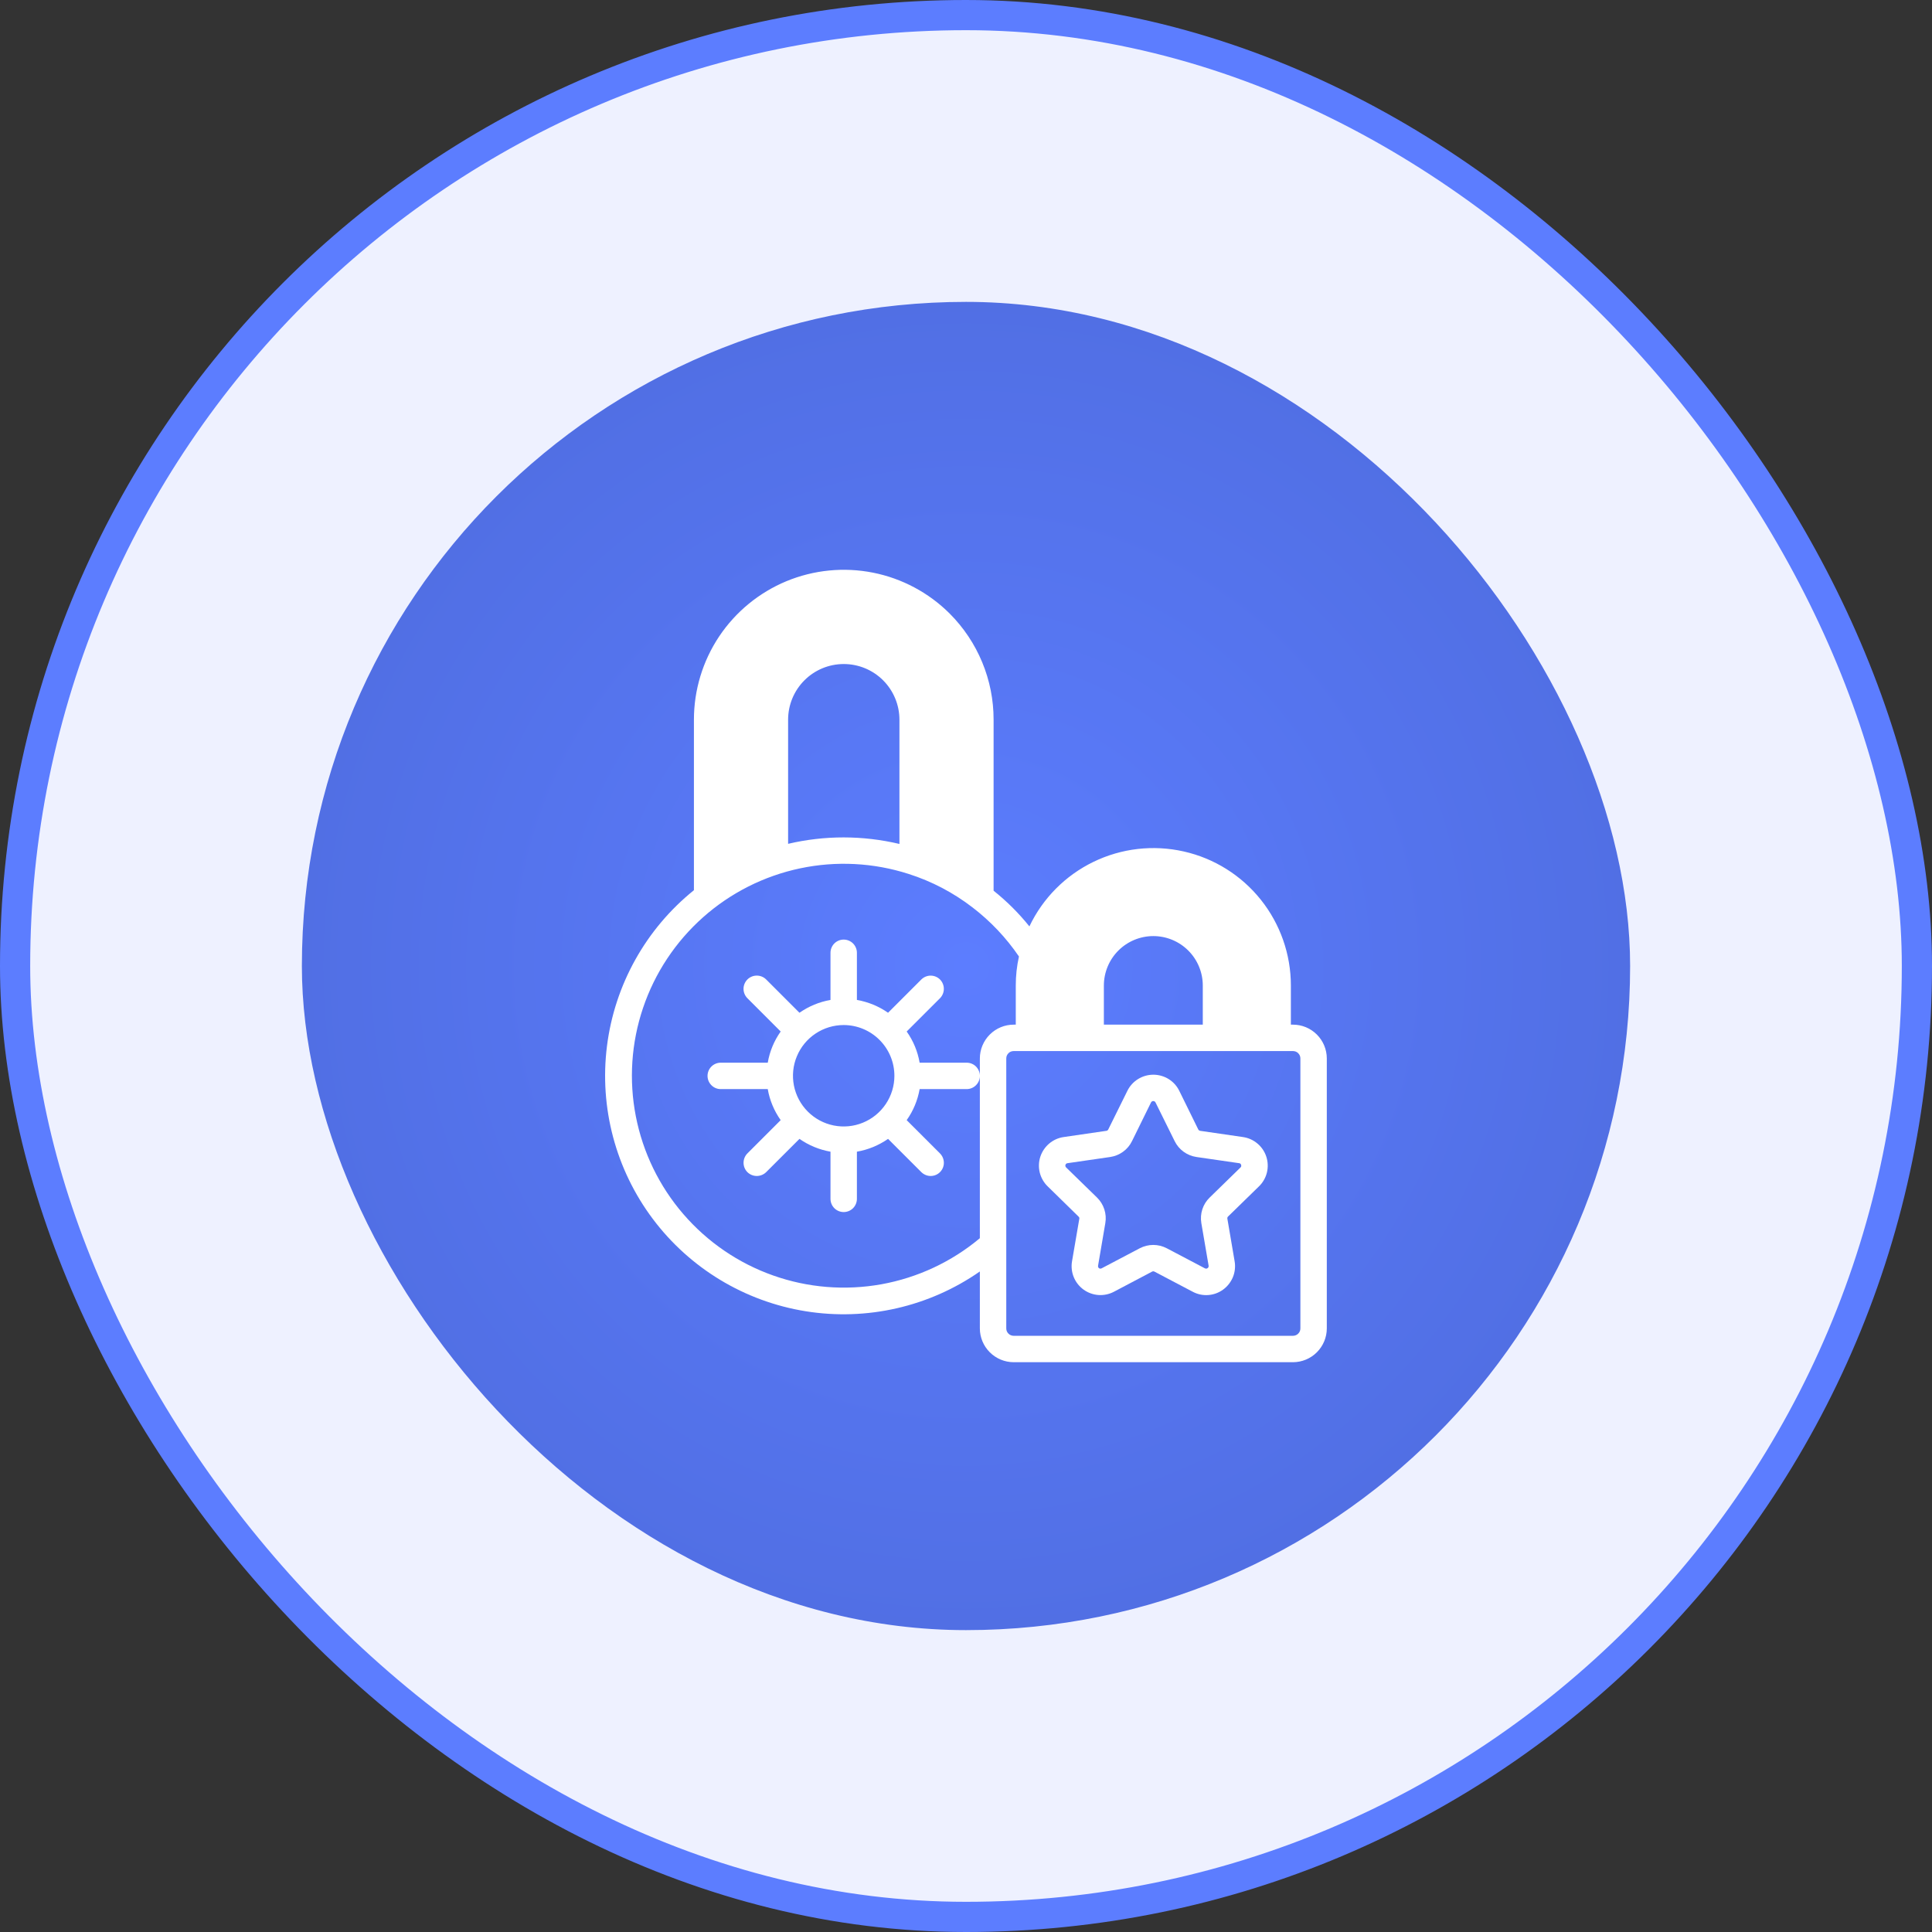 <svg width="64" height="64" viewBox="0 0 64 64" fill="none" xmlns="http://www.w3.org/2000/svg">
<rect x="0" y="0" width="64" height="64" fill="#333333" stroke="none"/>
<rect x="0.5" y="0.5" width="63" height="63" rx="31.5" fill="#EEF1FF"/>
<rect x="0.5" y="0.5" width="63" height="63" rx="31.5" stroke="#5C7DFF"/>
<rect x="10" y="10" width="44" height="44" rx="22" fill="url(#paint0_radial_1569_3160)"/>
<g clip-path="url(#clip0_1569_3160)">
<path d="M31.462 20.328C30.767 19.634 29.882 19.161 28.919 18.97C27.956 18.779 26.958 18.878 26.051 19.253C25.144 19.63 24.369 20.266 23.823 21.082C23.278 21.899 22.987 22.859 22.987 23.841V29.489C21.393 30.773 20.36 32.627 20.106 34.658C19.852 36.689 20.396 38.74 21.624 40.377C22.853 42.015 24.669 43.112 26.69 43.437C28.711 43.762 30.779 43.29 32.459 42.119V44.005C32.459 44.302 32.578 44.586 32.788 44.796C32.998 45.006 33.282 45.124 33.579 45.125H42.832C43.129 45.124 43.413 45.006 43.623 44.796C43.833 44.586 43.952 44.302 43.952 44.005V35.062C43.952 34.766 43.833 34.481 43.623 34.271C43.413 34.061 43.129 33.943 42.832 33.943H42.762V32.648C42.762 31.614 42.411 30.612 41.767 29.805C41.122 28.997 40.222 28.433 39.214 28.206C38.206 27.978 37.151 28.099 36.222 28.55C35.292 29.001 34.544 29.755 34.1 30.688C33.749 30.251 33.352 29.855 32.914 29.506V23.841C32.915 23.188 32.787 22.542 32.537 21.939C32.288 21.337 31.922 20.789 31.462 20.328ZM26.107 23.841C26.107 23.352 26.301 22.883 26.647 22.537C26.992 22.191 27.461 21.997 27.951 21.997C28.44 21.997 28.909 22.191 29.255 22.537C29.6 22.883 29.795 23.352 29.795 23.841V27.957C28.582 27.67 27.32 27.668 26.107 27.953V23.841ZM36.567 32.648C36.567 32.213 36.74 31.796 37.047 31.489C37.354 31.182 37.771 31.009 38.206 31.009C38.64 31.009 39.057 31.182 39.364 31.489C39.671 31.796 39.844 32.213 39.844 32.648V33.943H36.567V32.648ZM42.832 34.818C42.864 34.818 42.896 34.824 42.926 34.836C42.956 34.848 42.983 34.866 43.005 34.889C43.028 34.912 43.046 34.939 43.059 34.969C43.071 34.998 43.077 35.03 43.077 35.062V44.005C43.077 44.037 43.071 44.069 43.059 44.099C43.046 44.129 43.028 44.156 43.005 44.178C42.983 44.201 42.956 44.219 42.926 44.231C42.896 44.244 42.864 44.25 42.832 44.25H33.579C33.547 44.25 33.515 44.244 33.485 44.231C33.455 44.219 33.428 44.201 33.406 44.178C33.383 44.156 33.365 44.129 33.352 44.099C33.34 44.069 33.334 44.037 33.334 44.005V35.062C33.334 35.03 33.34 34.998 33.352 34.969C33.365 34.939 33.383 34.912 33.406 34.889C33.428 34.866 33.455 34.848 33.485 34.836C33.515 34.824 33.547 34.818 33.579 34.818H42.832ZM33.754 31.685C33.684 32.001 33.648 32.324 33.649 32.648V33.943H33.579C33.282 33.943 32.998 34.061 32.788 34.271C32.578 34.481 32.459 34.766 32.459 35.062V35.623C32.454 35.51 32.406 35.403 32.325 35.324C32.243 35.246 32.135 35.203 32.022 35.203H30.464C30.4 34.831 30.254 34.478 30.035 34.17L31.138 33.068C31.22 32.985 31.266 32.873 31.266 32.757C31.266 32.641 31.22 32.529 31.138 32.446C31.056 32.365 30.945 32.319 30.829 32.319C30.714 32.319 30.603 32.365 30.521 32.446L29.418 33.549C29.109 33.333 28.757 33.189 28.386 33.124V31.562C28.386 31.447 28.34 31.335 28.258 31.253C28.176 31.171 28.064 31.125 27.948 31.125C27.832 31.125 27.721 31.171 27.639 31.253C27.557 31.335 27.511 31.447 27.511 31.562V33.124C27.141 33.189 26.791 33.334 26.483 33.549L25.38 32.446C25.298 32.364 25.186 32.318 25.07 32.318C24.953 32.318 24.841 32.364 24.759 32.446C24.677 32.529 24.63 32.64 24.63 32.757C24.63 32.873 24.677 32.985 24.759 33.068L25.861 34.17C25.643 34.478 25.496 34.831 25.433 35.203H23.875C23.759 35.203 23.648 35.249 23.566 35.331C23.484 35.413 23.438 35.524 23.438 35.64C23.438 35.756 23.484 35.867 23.566 35.949C23.648 36.032 23.759 36.078 23.875 36.078H25.433C25.497 36.448 25.644 36.799 25.861 37.106L24.759 38.208C24.677 38.291 24.631 38.402 24.631 38.519C24.631 38.635 24.677 38.747 24.759 38.829C24.842 38.91 24.953 38.956 25.07 38.956C25.186 38.955 25.297 38.91 25.38 38.829L26.483 37.727C26.791 37.941 27.141 38.086 27.511 38.151V39.713C27.511 39.829 27.557 39.941 27.639 40.023C27.721 40.105 27.832 40.151 27.948 40.151C28.064 40.151 28.176 40.105 28.258 40.023C28.34 39.941 28.386 39.829 28.386 39.713V38.151C28.757 38.087 29.109 37.942 29.418 37.727L30.521 38.829C30.604 38.91 30.715 38.956 30.831 38.956C30.918 38.956 31.003 38.93 31.074 38.882C31.146 38.833 31.202 38.765 31.235 38.684C31.267 38.605 31.276 38.517 31.258 38.432C31.241 38.347 31.199 38.269 31.138 38.208L30.035 37.106C30.253 36.799 30.399 36.448 30.464 36.078H32.022C32.135 36.078 32.245 36.033 32.326 35.954C32.408 35.875 32.456 35.767 32.459 35.653V41.017C31.523 41.8 30.399 42.326 29.198 42.543C27.996 42.759 26.759 42.659 25.609 42.251C24.458 41.844 23.434 41.143 22.637 40.219C21.839 39.295 21.297 38.178 21.063 36.98C20.829 35.783 20.911 34.544 21.302 33.388C21.692 32.231 22.378 31.197 23.29 30.386C24.203 29.575 25.311 29.017 26.505 28.765C27.699 28.513 28.939 28.577 30.101 28.951C30.864 29.194 31.579 29.569 32.214 30.058C32.811 30.515 33.331 31.064 33.754 31.685ZM29.628 35.64C29.628 35.972 29.528 36.297 29.343 36.572C29.158 36.848 28.895 37.063 28.588 37.189C28.281 37.316 27.944 37.348 27.618 37.283C27.292 37.218 26.993 37.057 26.759 36.822C26.524 36.587 26.365 36.288 26.3 35.962C26.236 35.636 26.269 35.298 26.397 34.992C26.524 34.685 26.739 34.423 27.015 34.239C27.292 34.054 27.616 33.956 27.948 33.956C28.394 33.956 28.822 34.134 29.137 34.45C29.452 34.766 29.629 35.194 29.628 35.64Z" fill="white"/>
<path d="M35.727 40.3C35.737 40.308 35.745 40.319 35.75 40.331C35.755 40.343 35.756 40.357 35.754 40.37L35.513 41.778C35.482 41.955 35.501 42.137 35.568 42.303C35.635 42.469 35.748 42.613 35.893 42.719C36.038 42.824 36.209 42.886 36.388 42.899C36.567 42.911 36.746 42.873 36.904 42.789L38.164 42.124C38.176 42.117 38.19 42.114 38.203 42.114C38.217 42.114 38.231 42.117 38.243 42.124L39.507 42.789C39.665 42.874 39.844 42.913 40.023 42.9C40.202 42.888 40.373 42.825 40.518 42.719C40.663 42.613 40.775 42.469 40.843 42.303C40.91 42.137 40.929 41.955 40.898 41.778L40.658 40.37C40.656 40.357 40.657 40.344 40.66 40.332C40.664 40.32 40.671 40.309 40.68 40.3L41.703 39.302C41.832 39.178 41.923 39.019 41.967 38.846C42.01 38.672 42.004 38.489 41.949 38.319C41.894 38.148 41.792 37.997 41.655 37.882C41.518 37.766 41.351 37.691 41.174 37.666L39.757 37.46C39.744 37.458 39.732 37.453 39.721 37.445C39.711 37.438 39.702 37.428 39.695 37.416L39.065 36.135C38.986 35.974 38.864 35.839 38.712 35.745C38.56 35.651 38.385 35.601 38.206 35.601C38.027 35.601 37.852 35.651 37.7 35.745C37.548 35.839 37.425 35.974 37.346 36.135L36.712 37.416C36.706 37.428 36.697 37.438 36.686 37.446C36.676 37.453 36.663 37.458 36.65 37.46L35.237 37.666C35.06 37.691 34.893 37.766 34.756 37.882C34.62 37.997 34.518 38.148 34.462 38.319C34.407 38.489 34.401 38.672 34.444 38.846C34.488 39.019 34.579 39.178 34.708 39.302L35.727 40.3ZM35.294 38.589C35.299 38.574 35.308 38.56 35.32 38.55C35.333 38.539 35.348 38.533 35.364 38.532L36.777 38.327C36.931 38.304 37.077 38.245 37.203 38.153C37.329 38.062 37.431 37.941 37.499 37.801L38.129 36.52C38.136 36.506 38.147 36.494 38.16 36.486C38.173 36.478 38.188 36.474 38.203 36.474C38.219 36.474 38.234 36.478 38.247 36.486C38.26 36.494 38.271 36.506 38.278 36.52L38.912 37.801C38.981 37.941 39.082 38.062 39.208 38.153C39.334 38.245 39.48 38.304 39.634 38.327L41.047 38.532C41.063 38.533 41.078 38.539 41.09 38.549C41.102 38.559 41.11 38.574 41.113 38.589C41.119 38.603 41.12 38.618 41.117 38.633C41.114 38.648 41.106 38.662 41.095 38.672L40.072 39.67C39.96 39.778 39.877 39.912 39.829 40.06C39.781 40.208 39.77 40.365 39.796 40.518L40.037 41.927C40.039 41.943 40.038 41.959 40.032 41.973C40.026 41.988 40.016 42 40.003 42.009C39.99 42.018 39.975 42.024 39.959 42.025C39.944 42.026 39.928 42.022 39.914 42.015L38.65 41.35C38.512 41.278 38.359 41.24 38.203 41.24C38.048 41.24 37.895 41.278 37.757 41.35L36.493 42.015C36.479 42.022 36.464 42.026 36.448 42.025C36.433 42.025 36.418 42.019 36.405 42.01C36.393 42.001 36.384 41.988 36.378 41.973C36.373 41.958 36.372 41.942 36.375 41.927L36.615 40.518C36.642 40.365 36.63 40.208 36.582 40.06C36.534 39.912 36.451 39.778 36.34 39.67L35.316 38.672C35.305 38.661 35.297 38.648 35.294 38.634C35.29 38.619 35.29 38.603 35.294 38.589Z" fill="white"/>
</g>
<defs>
<radialGradient id="paint0_radial_1569_3160" cx="0" cy="0" r="1" gradientUnits="userSpaceOnUse" gradientTransform="translate(32 32) rotate(90) scale(22)">
<stop stop-color="#5C7DFF"/>
<stop offset="1" stop-color="#516FE4"/>
</radialGradient>
<clipPath id="clip0_1569_3160">
<rect width="28" height="28" fill="white" transform="translate(18 18)"/>
</clipPath>
</defs>
</svg>

